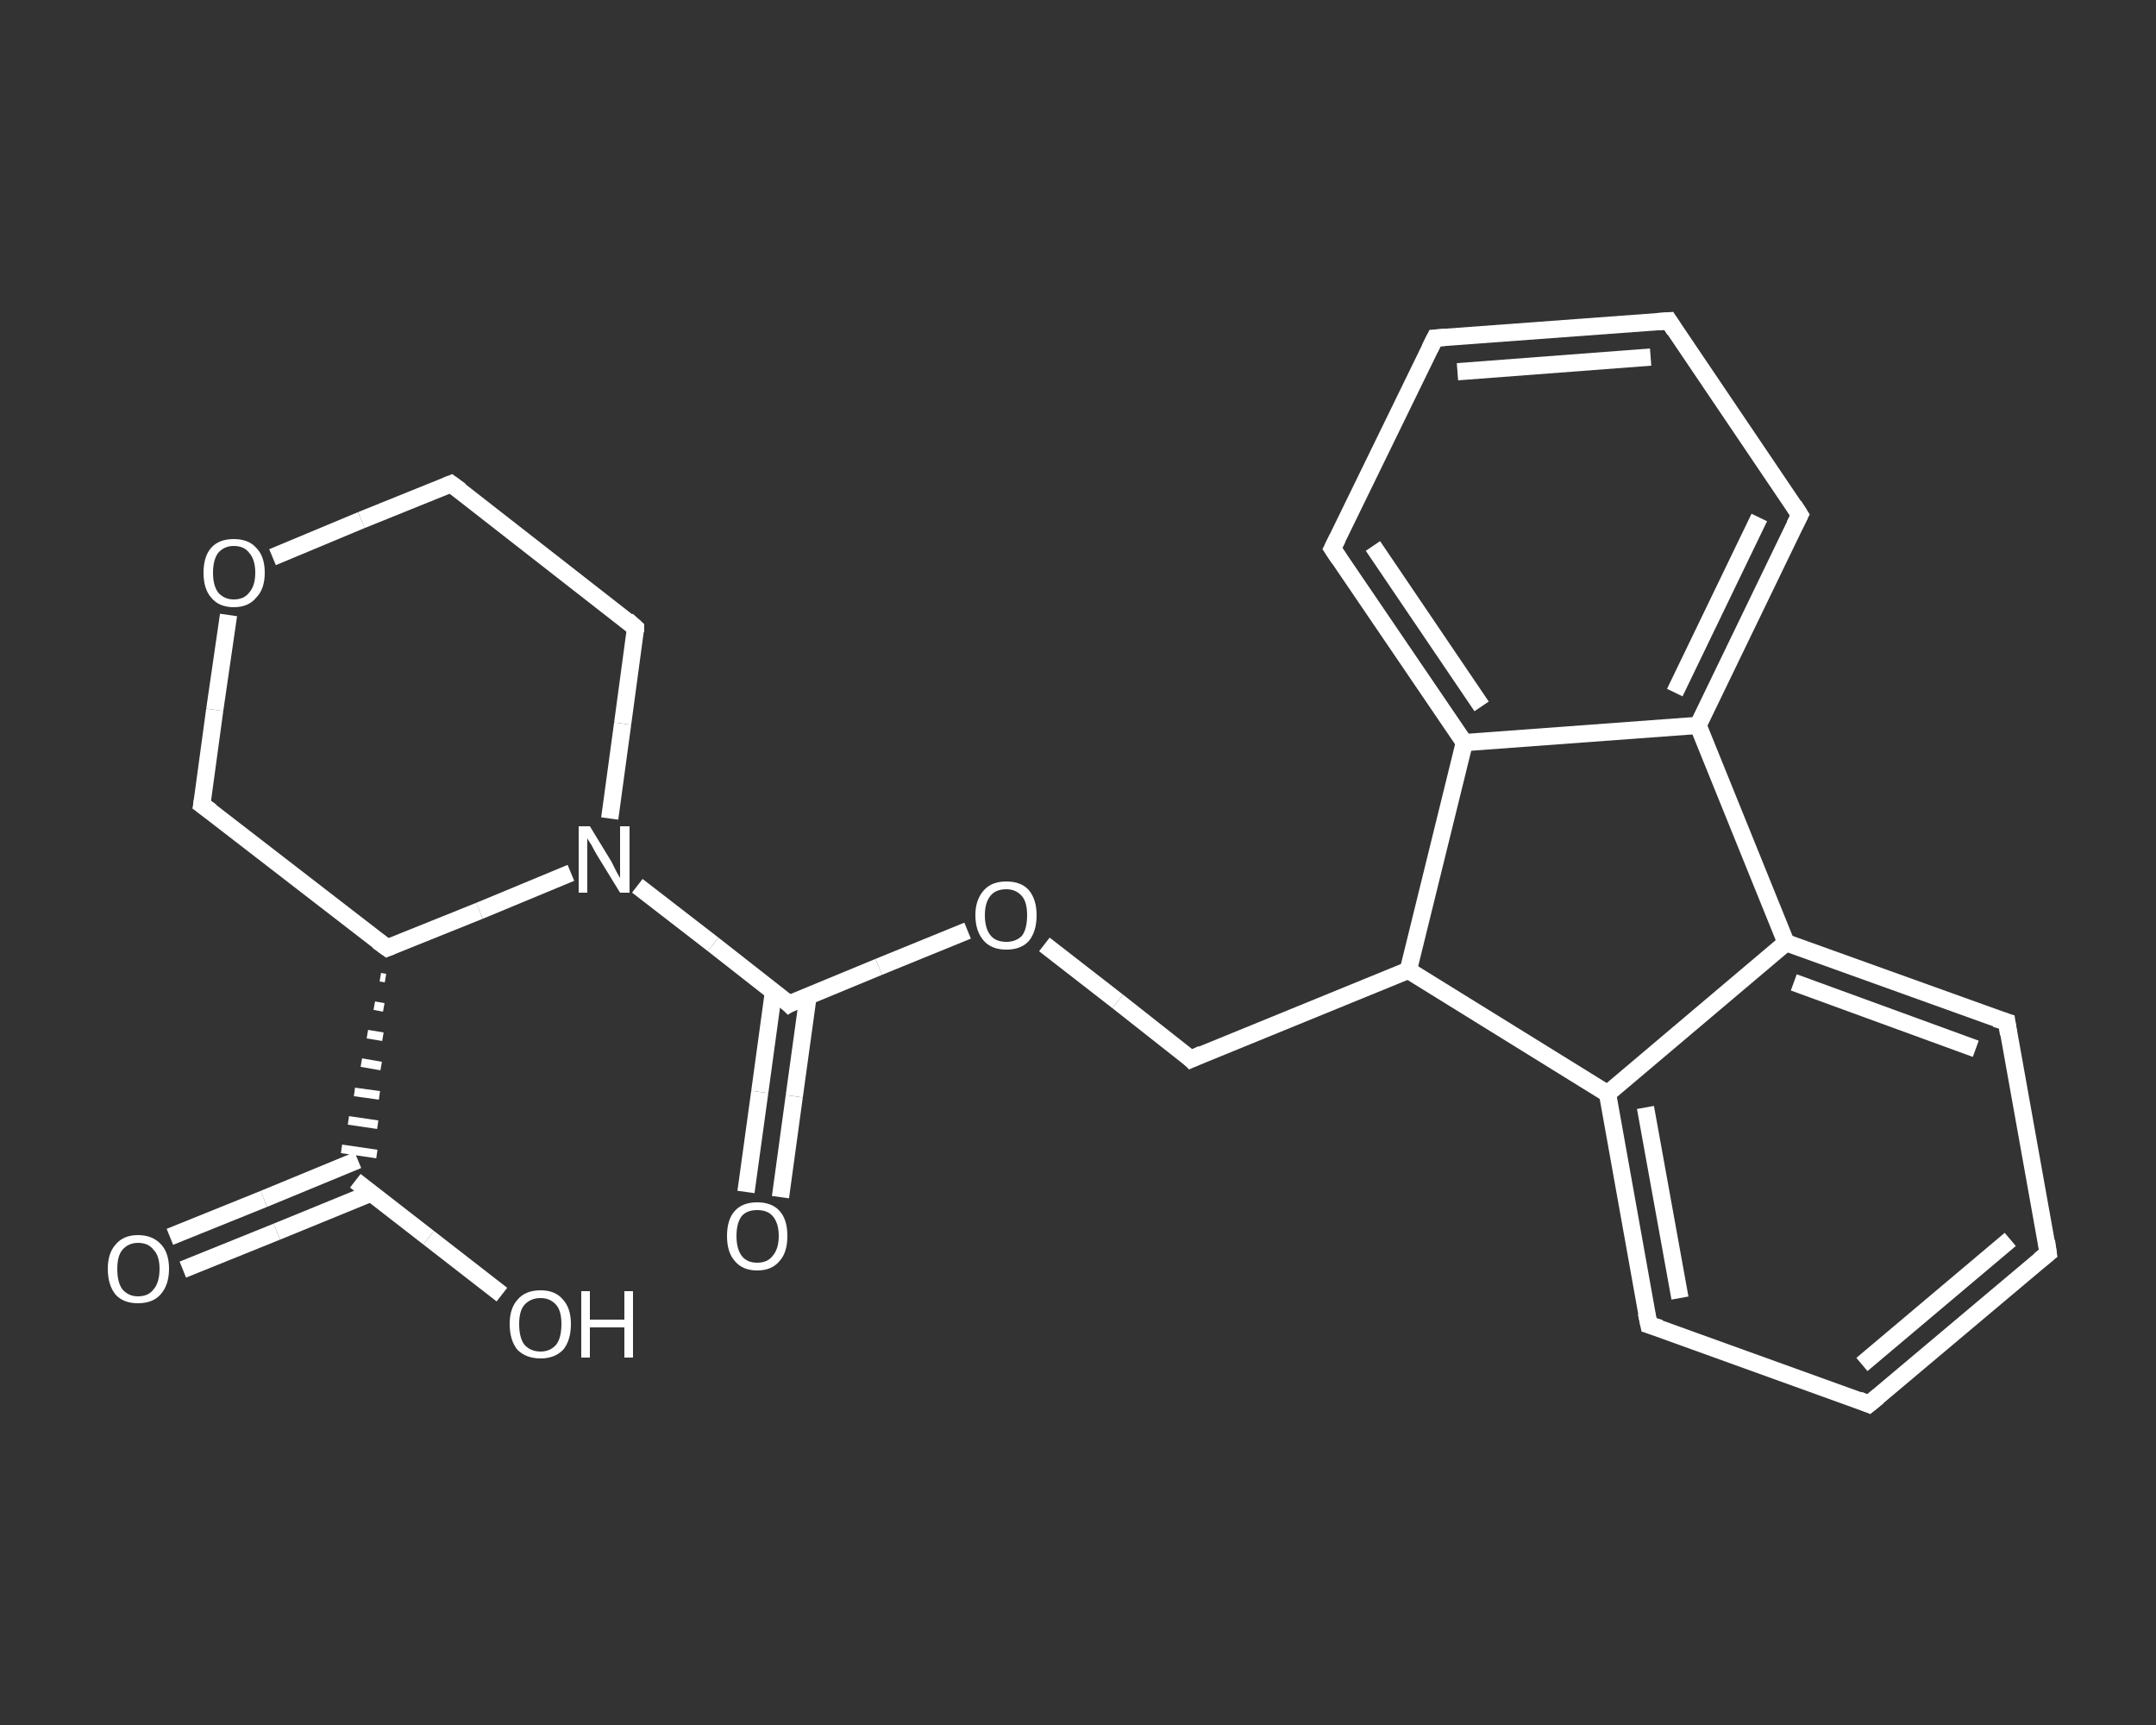 <?xml version='1.0' encoding='iso-8859-1'?>
<svg version='1.1' baseProfile='full'
              xmlns='http://www.w3.org/2000/svg'
                      xmlns:rdkit='http://www.rdkit.org/xml'
                      xmlns:xlink='http://www.w3.org/1999/xlink'
                  xml:space='preserve'
width='250px' height='200px' viewBox='0 0 250 200'>
<rect x="0" y="0" width="250" height="200" fill="#333333" stroke="none"/>
<!-- END OF HEADER -->
<rect style='opacity:1.0;fill:transparent;stroke:none' width='250.0' height='200.0' x='0.0' y='0.0'> </rect>
<path class='bond-0 atom-0 atom-1' d='M 19.7,143.4 L 30.6,139.0' style='fill:none;fill-rule:evenodd;stroke:#FFFFFF;stroke-width:2.0px;stroke-linecap:butt;stroke-linejoin:miter;stroke-opacity:1' />
<path class='bond-0 atom-0 atom-1' d='M 30.6,139.0 L 41.5,134.5' style='fill:none;fill-rule:evenodd;stroke:#FFFFFF;stroke-width:2.0px;stroke-linecap:butt;stroke-linejoin:miter;stroke-opacity:1' />
<path class='bond-0 atom-0 atom-1' d='M 21.2,147.2 L 32.1,142.8' style='fill:none;fill-rule:evenodd;stroke:#FFFFFF;stroke-width:2.0px;stroke-linecap:butt;stroke-linejoin:miter;stroke-opacity:1' />
<path class='bond-0 atom-0 atom-1' d='M 32.1,142.8 L 43.1,138.3' style='fill:none;fill-rule:evenodd;stroke:#FFFFFF;stroke-width:2.0px;stroke-linecap:butt;stroke-linejoin:miter;stroke-opacity:1' />
<path class='bond-1 atom-1 atom-2' d='M 41.2,136.9 L 49.7,143.5' style='fill:none;fill-rule:evenodd;stroke:#FFFFFF;stroke-width:2.0px;stroke-linecap:butt;stroke-linejoin:miter;stroke-opacity:1' />
<path class='bond-1 atom-1 atom-2' d='M 49.7,143.5 L 58.2,150.1' style='fill:none;fill-rule:evenodd;stroke:#FFFFFF;stroke-width:2.0px;stroke-linecap:butt;stroke-linejoin:miter;stroke-opacity:1' />
<path class='bond-2 atom-3 atom-1' d='M 44.1,113.3 L 44.7,113.4' style='fill:none;fill-rule:evenodd;stroke:#FFFFFF;stroke-width:1.0px;stroke-linecap:butt;stroke-linejoin:miter;stroke-opacity:1' />
<path class='bond-2 atom-3 atom-1' d='M 43.4,116.6 L 44.5,116.8' style='fill:none;fill-rule:evenodd;stroke:#FFFFFF;stroke-width:1.0px;stroke-linecap:butt;stroke-linejoin:miter;stroke-opacity:1' />
<path class='bond-2 atom-3 atom-1' d='M 42.6,119.9 L 44.4,120.2' style='fill:none;fill-rule:evenodd;stroke:#FFFFFF;stroke-width:1.0px;stroke-linecap:butt;stroke-linejoin:miter;stroke-opacity:1' />
<path class='bond-2 atom-3 atom-1' d='M 41.9,123.2 L 44.2,123.6' style='fill:none;fill-rule:evenodd;stroke:#FFFFFF;stroke-width:1.0px;stroke-linecap:butt;stroke-linejoin:miter;stroke-opacity:1' />
<path class='bond-2 atom-3 atom-1' d='M 41.1,126.6 L 44.0,127.0' style='fill:none;fill-rule:evenodd;stroke:#FFFFFF;stroke-width:1.0px;stroke-linecap:butt;stroke-linejoin:miter;stroke-opacity:1' />
<path class='bond-2 atom-3 atom-1' d='M 40.4,129.9 L 43.8,130.4' style='fill:none;fill-rule:evenodd;stroke:#FFFFFF;stroke-width:1.0px;stroke-linecap:butt;stroke-linejoin:miter;stroke-opacity:1' />
<path class='bond-2 atom-3 atom-1' d='M 39.6,133.2 L 43.7,133.8' style='fill:none;fill-rule:evenodd;stroke:#FFFFFF;stroke-width:1.0px;stroke-linecap:butt;stroke-linejoin:miter;stroke-opacity:1' />
<path class='bond-3 atom-3 atom-4' d='M 44.9,109.9 L 23.4,93.3' style='fill:none;fill-rule:evenodd;stroke:#FFFFFF;stroke-width:2.0px;stroke-linecap:butt;stroke-linejoin:miter;stroke-opacity:1' />
<path class='bond-4 atom-4 atom-5' d='M 23.4,93.3 L 24.9,82.3' style='fill:none;fill-rule:evenodd;stroke:#FFFFFF;stroke-width:2.0px;stroke-linecap:butt;stroke-linejoin:miter;stroke-opacity:1' />
<path class='bond-4 atom-4 atom-5' d='M 24.9,82.3 L 26.5,71.3' style='fill:none;fill-rule:evenodd;stroke:#FFFFFF;stroke-width:2.0px;stroke-linecap:butt;stroke-linejoin:miter;stroke-opacity:1' />
<path class='bond-5 atom-5 atom-6' d='M 31.6,64.6 L 41.9,60.3' style='fill:none;fill-rule:evenodd;stroke:#FFFFFF;stroke-width:2.0px;stroke-linecap:butt;stroke-linejoin:miter;stroke-opacity:1' />
<path class='bond-5 atom-5 atom-6' d='M 41.9,60.3 L 52.3,56.1' style='fill:none;fill-rule:evenodd;stroke:#FFFFFF;stroke-width:2.0px;stroke-linecap:butt;stroke-linejoin:miter;stroke-opacity:1' />
<path class='bond-6 atom-6 atom-7' d='M 52.3,56.1 L 73.7,72.8' style='fill:none;fill-rule:evenodd;stroke:#FFFFFF;stroke-width:2.0px;stroke-linecap:butt;stroke-linejoin:miter;stroke-opacity:1' />
<path class='bond-7 atom-7 atom-8' d='M 73.7,72.8 L 72.2,83.9' style='fill:none;fill-rule:evenodd;stroke:#FFFFFF;stroke-width:2.0px;stroke-linecap:butt;stroke-linejoin:miter;stroke-opacity:1' />
<path class='bond-7 atom-7 atom-8' d='M 72.2,83.9 L 70.7,94.9' style='fill:none;fill-rule:evenodd;stroke:#FFFFFF;stroke-width:2.0px;stroke-linecap:butt;stroke-linejoin:miter;stroke-opacity:1' />
<path class='bond-8 atom-8 atom-9' d='M 73.9,102.7 L 82.7,109.5' style='fill:none;fill-rule:evenodd;stroke:#FFFFFF;stroke-width:2.0px;stroke-linecap:butt;stroke-linejoin:miter;stroke-opacity:1' />
<path class='bond-8 atom-8 atom-9' d='M 82.7,109.5 L 91.5,116.4' style='fill:none;fill-rule:evenodd;stroke:#FFFFFF;stroke-width:2.0px;stroke-linecap:butt;stroke-linejoin:miter;stroke-opacity:1' />
<path class='bond-9 atom-9 atom-10' d='M 89.7,114.9 L 88.1,126.6' style='fill:none;fill-rule:evenodd;stroke:#FFFFFF;stroke-width:2.0px;stroke-linecap:butt;stroke-linejoin:miter;stroke-opacity:1' />
<path class='bond-9 atom-9 atom-10' d='M 88.1,126.6 L 86.5,138.2' style='fill:none;fill-rule:evenodd;stroke:#FFFFFF;stroke-width:2.0px;stroke-linecap:butt;stroke-linejoin:miter;stroke-opacity:1' />
<path class='bond-9 atom-9 atom-10' d='M 93.7,115.5 L 92.1,127.1' style='fill:none;fill-rule:evenodd;stroke:#FFFFFF;stroke-width:2.0px;stroke-linecap:butt;stroke-linejoin:miter;stroke-opacity:1' />
<path class='bond-9 atom-9 atom-10' d='M 92.1,127.1 L 90.5,138.8' style='fill:none;fill-rule:evenodd;stroke:#FFFFFF;stroke-width:2.0px;stroke-linecap:butt;stroke-linejoin:miter;stroke-opacity:1' />
<path class='bond-10 atom-9 atom-11' d='M 91.5,116.4 L 101.9,112.1' style='fill:none;fill-rule:evenodd;stroke:#FFFFFF;stroke-width:2.0px;stroke-linecap:butt;stroke-linejoin:miter;stroke-opacity:1' />
<path class='bond-10 atom-9 atom-11' d='M 101.9,112.1 L 112.2,107.9' style='fill:none;fill-rule:evenodd;stroke:#FFFFFF;stroke-width:2.0px;stroke-linecap:butt;stroke-linejoin:miter;stroke-opacity:1' />
<path class='bond-11 atom-11 atom-12' d='M 121.1,109.5 L 129.6,116.1' style='fill:none;fill-rule:evenodd;stroke:#FFFFFF;stroke-width:2.0px;stroke-linecap:butt;stroke-linejoin:miter;stroke-opacity:1' />
<path class='bond-11 atom-11 atom-12' d='M 129.6,116.1 L 138.1,122.8' style='fill:none;fill-rule:evenodd;stroke:#FFFFFF;stroke-width:2.0px;stroke-linecap:butt;stroke-linejoin:miter;stroke-opacity:1' />
<path class='bond-12 atom-12 atom-13' d='M 138.1,122.8 L 163.3,112.5' style='fill:none;fill-rule:evenodd;stroke:#FFFFFF;stroke-width:2.0px;stroke-linecap:butt;stroke-linejoin:miter;stroke-opacity:1' />
<path class='bond-13 atom-13 atom-14' d='M 163.3,112.5 L 186.4,126.8' style='fill:none;fill-rule:evenodd;stroke:#FFFFFF;stroke-width:2.0px;stroke-linecap:butt;stroke-linejoin:miter;stroke-opacity:1' />
<path class='bond-14 atom-14 atom-15' d='M 186.4,126.8 L 191.2,153.6' style='fill:none;fill-rule:evenodd;stroke:#FFFFFF;stroke-width:2.0px;stroke-linecap:butt;stroke-linejoin:miter;stroke-opacity:1' />
<path class='bond-14 atom-14 atom-15' d='M 190.8,128.4 L 194.8,150.5' style='fill:none;fill-rule:evenodd;stroke:#FFFFFF;stroke-width:2.0px;stroke-linecap:butt;stroke-linejoin:miter;stroke-opacity:1' />
<path class='bond-15 atom-15 atom-16' d='M 191.2,153.6 L 216.7,162.8' style='fill:none;fill-rule:evenodd;stroke:#FFFFFF;stroke-width:2.0px;stroke-linecap:butt;stroke-linejoin:miter;stroke-opacity:1' />
<path class='bond-16 atom-16 atom-17' d='M 216.7,162.8 L 237.5,145.3' style='fill:none;fill-rule:evenodd;stroke:#FFFFFF;stroke-width:2.0px;stroke-linecap:butt;stroke-linejoin:miter;stroke-opacity:1' />
<path class='bond-16 atom-16 atom-17' d='M 215.9,158.2 L 233.1,143.7' style='fill:none;fill-rule:evenodd;stroke:#FFFFFF;stroke-width:2.0px;stroke-linecap:butt;stroke-linejoin:miter;stroke-opacity:1' />
<path class='bond-17 atom-17 atom-18' d='M 237.5,145.3 L 232.7,118.5' style='fill:none;fill-rule:evenodd;stroke:#FFFFFF;stroke-width:2.0px;stroke-linecap:butt;stroke-linejoin:miter;stroke-opacity:1' />
<path class='bond-18 atom-18 atom-19' d='M 232.7,118.5 L 207.1,109.3' style='fill:none;fill-rule:evenodd;stroke:#FFFFFF;stroke-width:2.0px;stroke-linecap:butt;stroke-linejoin:miter;stroke-opacity:1' />
<path class='bond-18 atom-18 atom-19' d='M 229.1,121.6 L 208.0,113.9' style='fill:none;fill-rule:evenodd;stroke:#FFFFFF;stroke-width:2.0px;stroke-linecap:butt;stroke-linejoin:miter;stroke-opacity:1' />
<path class='bond-19 atom-19 atom-20' d='M 207.1,109.3 L 196.9,84.1' style='fill:none;fill-rule:evenodd;stroke:#FFFFFF;stroke-width:2.0px;stroke-linecap:butt;stroke-linejoin:miter;stroke-opacity:1' />
<path class='bond-20 atom-20 atom-21' d='M 196.9,84.1 L 208.7,59.7' style='fill:none;fill-rule:evenodd;stroke:#FFFFFF;stroke-width:2.0px;stroke-linecap:butt;stroke-linejoin:miter;stroke-opacity:1' />
<path class='bond-20 atom-20 atom-21' d='M 194.2,80.3 L 204.0,60.0' style='fill:none;fill-rule:evenodd;stroke:#FFFFFF;stroke-width:2.0px;stroke-linecap:butt;stroke-linejoin:miter;stroke-opacity:1' />
<path class='bond-21 atom-21 atom-22' d='M 208.7,59.7 L 193.5,37.2' style='fill:none;fill-rule:evenodd;stroke:#FFFFFF;stroke-width:2.0px;stroke-linecap:butt;stroke-linejoin:miter;stroke-opacity:1' />
<path class='bond-22 atom-22 atom-23' d='M 193.5,37.2 L 166.4,39.2' style='fill:none;fill-rule:evenodd;stroke:#FFFFFF;stroke-width:2.0px;stroke-linecap:butt;stroke-linejoin:miter;stroke-opacity:1' />
<path class='bond-22 atom-22 atom-23' d='M 191.4,41.4 L 169.0,43.1' style='fill:none;fill-rule:evenodd;stroke:#FFFFFF;stroke-width:2.0px;stroke-linecap:butt;stroke-linejoin:miter;stroke-opacity:1' />
<path class='bond-23 atom-23 atom-24' d='M 166.4,39.2 L 154.5,63.6' style='fill:none;fill-rule:evenodd;stroke:#FFFFFF;stroke-width:2.0px;stroke-linecap:butt;stroke-linejoin:miter;stroke-opacity:1' />
<path class='bond-24 atom-24 atom-25' d='M 154.5,63.6 L 169.8,86.1' style='fill:none;fill-rule:evenodd;stroke:#FFFFFF;stroke-width:2.0px;stroke-linecap:butt;stroke-linejoin:miter;stroke-opacity:1' />
<path class='bond-24 atom-24 atom-25' d='M 159.2,63.3 L 171.8,81.9' style='fill:none;fill-rule:evenodd;stroke:#FFFFFF;stroke-width:2.0px;stroke-linecap:butt;stroke-linejoin:miter;stroke-opacity:1' />
<path class='bond-25 atom-8 atom-3' d='M 66.2,101.2 L 55.6,105.6' style='fill:none;fill-rule:evenodd;stroke:#FFFFFF;stroke-width:2.0px;stroke-linecap:butt;stroke-linejoin:miter;stroke-opacity:1' />
<path class='bond-25 atom-8 atom-3' d='M 55.6,105.6 L 44.9,109.9' style='fill:none;fill-rule:evenodd;stroke:#FFFFFF;stroke-width:2.0px;stroke-linecap:butt;stroke-linejoin:miter;stroke-opacity:1' />
<path class='bond-26 atom-25 atom-13' d='M 169.8,86.1 L 163.3,112.5' style='fill:none;fill-rule:evenodd;stroke:#FFFFFF;stroke-width:2.0px;stroke-linecap:butt;stroke-linejoin:miter;stroke-opacity:1' />
<path class='bond-27 atom-19 atom-14' d='M 207.1,109.3 L 186.4,126.8' style='fill:none;fill-rule:evenodd;stroke:#FFFFFF;stroke-width:2.0px;stroke-linecap:butt;stroke-linejoin:miter;stroke-opacity:1' />
<path class='bond-28 atom-25 atom-20' d='M 169.8,86.1 L 196.9,84.1' style='fill:none;fill-rule:evenodd;stroke:#FFFFFF;stroke-width:2.0px;stroke-linecap:butt;stroke-linejoin:miter;stroke-opacity:1' />
<path d='M 43.8,109.1 L 44.9,109.9 L 45.4,109.7' style='fill:none;stroke:#FFFFFF;stroke-width:2.0px;stroke-linecap:butt;stroke-linejoin:miter;stroke-opacity:1;' />
<path d='M 24.5,94.1 L 23.4,93.3 L 23.5,92.7' style='fill:none;stroke:#FFFFFF;stroke-width:2.0px;stroke-linecap:butt;stroke-linejoin:miter;stroke-opacity:1;' />
<path d='M 51.8,56.3 L 52.3,56.1 L 53.4,56.9' style='fill:none;stroke:#FFFFFF;stroke-width:2.0px;stroke-linecap:butt;stroke-linejoin:miter;stroke-opacity:1;' />
<path d='M 72.7,71.9 L 73.7,72.8 L 73.7,73.3' style='fill:none;stroke:#FFFFFF;stroke-width:2.0px;stroke-linecap:butt;stroke-linejoin:miter;stroke-opacity:1;' />
<path d='M 91.1,116.0 L 91.5,116.4 L 92.0,116.1' style='fill:none;stroke:#FFFFFF;stroke-width:2.0px;stroke-linecap:butt;stroke-linejoin:miter;stroke-opacity:1;' />
<path d='M 137.7,122.4 L 138.1,122.8 L 139.4,122.2' style='fill:none;stroke:#FFFFFF;stroke-width:2.0px;stroke-linecap:butt;stroke-linejoin:miter;stroke-opacity:1;' />
<path d='M 190.9,152.2 L 191.2,153.6 L 192.5,154.0' style='fill:none;stroke:#FFFFFF;stroke-width:2.0px;stroke-linecap:butt;stroke-linejoin:miter;stroke-opacity:1;' />
<path d='M 215.5,162.3 L 216.7,162.8 L 217.8,161.9' style='fill:none;stroke:#FFFFFF;stroke-width:2.0px;stroke-linecap:butt;stroke-linejoin:miter;stroke-opacity:1;' />
<path d='M 236.5,146.1 L 237.5,145.3 L 237.3,143.9' style='fill:none;stroke:#FFFFFF;stroke-width:2.0px;stroke-linecap:butt;stroke-linejoin:miter;stroke-opacity:1;' />
<path d='M 232.9,119.9 L 232.7,118.5 L 231.4,118.1' style='fill:none;stroke:#FFFFFF;stroke-width:2.0px;stroke-linecap:butt;stroke-linejoin:miter;stroke-opacity:1;' />
<path d='M 208.1,60.9 L 208.7,59.7 L 208.0,58.6' style='fill:none;stroke:#FFFFFF;stroke-width:2.0px;stroke-linecap:butt;stroke-linejoin:miter;stroke-opacity:1;' />
<path d='M 194.2,38.3 L 193.5,37.2 L 192.1,37.3' style='fill:none;stroke:#FFFFFF;stroke-width:2.0px;stroke-linecap:butt;stroke-linejoin:miter;stroke-opacity:1;' />
<path d='M 167.7,39.1 L 166.4,39.2 L 165.8,40.4' style='fill:none;stroke:#FFFFFF;stroke-width:2.0px;stroke-linecap:butt;stroke-linejoin:miter;stroke-opacity:1;' />
<path d='M 155.1,62.4 L 154.5,63.6 L 155.3,64.8' style='fill:none;stroke:#FFFFFF;stroke-width:2.0px;stroke-linecap:butt;stroke-linejoin:miter;stroke-opacity:1;' />
<path class='atom-0' d='M 12.5 147.1
Q 12.5 145.3, 13.4 144.3
Q 14.3 143.2, 16.0 143.2
Q 17.7 143.2, 18.7 144.3
Q 19.6 145.3, 19.6 147.1
Q 19.6 149.0, 18.6 150.1
Q 17.7 151.1, 16.0 151.1
Q 14.3 151.1, 13.4 150.1
Q 12.5 149.0, 12.5 147.1
M 16.0 150.3
Q 17.2 150.3, 17.8 149.5
Q 18.5 148.7, 18.5 147.1
Q 18.5 145.6, 17.8 144.9
Q 17.2 144.1, 16.0 144.1
Q 14.9 144.1, 14.2 144.9
Q 13.6 145.6, 13.6 147.1
Q 13.6 148.7, 14.2 149.5
Q 14.9 150.3, 16.0 150.3
' fill='#FFFFFF'/>
<path class='atom-2' d='M 59.1 153.5
Q 59.1 151.7, 60.0 150.7
Q 60.9 149.6, 62.7 149.6
Q 64.4 149.6, 65.3 150.7
Q 66.2 151.7, 66.2 153.5
Q 66.2 155.4, 65.3 156.5
Q 64.3 157.5, 62.7 157.5
Q 61.0 157.5, 60.0 156.5
Q 59.1 155.4, 59.1 153.5
M 62.7 156.7
Q 63.8 156.7, 64.5 155.9
Q 65.1 155.1, 65.1 153.5
Q 65.1 152.0, 64.5 151.3
Q 63.8 150.5, 62.7 150.5
Q 61.5 150.5, 60.8 151.3
Q 60.2 152.0, 60.2 153.5
Q 60.2 155.1, 60.8 155.9
Q 61.5 156.7, 62.7 156.7
' fill='#FFFFFF'/>
<path class='atom-2' d='M 67.4 149.7
L 68.4 149.7
L 68.4 153.0
L 72.4 153.0
L 72.4 149.7
L 73.4 149.7
L 73.4 157.4
L 72.4 157.4
L 72.4 153.9
L 68.4 153.9
L 68.4 157.4
L 67.4 157.4
L 67.4 149.7
' fill='#FFFFFF'/>
<path class='atom-5' d='M 23.6 66.4
Q 23.6 64.5, 24.5 63.5
Q 25.4 62.5, 27.1 62.5
Q 28.8 62.5, 29.7 63.5
Q 30.7 64.5, 30.7 66.4
Q 30.7 68.3, 29.7 69.3
Q 28.8 70.4, 27.1 70.4
Q 25.4 70.4, 24.5 69.3
Q 23.6 68.3, 23.6 66.4
M 27.1 69.5
Q 28.3 69.5, 28.9 68.7
Q 29.6 67.9, 29.6 66.4
Q 29.6 64.9, 28.9 64.1
Q 28.3 63.3, 27.1 63.3
Q 26.0 63.3, 25.3 64.1
Q 24.7 64.9, 24.7 66.4
Q 24.7 67.9, 25.3 68.7
Q 26.0 69.5, 27.1 69.5
' fill='#FFFFFF'/>
<path class='atom-8' d='M 68.4 95.8
L 70.9 99.9
Q 71.1 100.3, 71.5 101.1
Q 71.9 101.8, 71.9 101.8
L 71.9 95.8
L 73.0 95.8
L 73.0 103.5
L 71.9 103.5
L 69.2 99.1
Q 68.9 98.6, 68.6 98.0
Q 68.2 97.4, 68.1 97.2
L 68.1 103.5
L 67.1 103.5
L 67.1 95.8
L 68.4 95.8
' fill='#FFFFFF'/>
<path class='atom-10' d='M 84.3 143.3
Q 84.3 141.4, 85.2 140.4
Q 86.1 139.4, 87.8 139.4
Q 89.5 139.4, 90.4 140.4
Q 91.3 141.4, 91.3 143.3
Q 91.3 145.2, 90.4 146.2
Q 89.5 147.3, 87.8 147.3
Q 86.1 147.3, 85.2 146.2
Q 84.3 145.2, 84.3 143.3
M 87.8 146.4
Q 89.0 146.4, 89.6 145.6
Q 90.3 144.8, 90.3 143.3
Q 90.3 141.8, 89.6 141.0
Q 89.0 140.3, 87.8 140.3
Q 86.6 140.3, 86.0 141.0
Q 85.4 141.8, 85.4 143.3
Q 85.4 144.8, 86.0 145.6
Q 86.6 146.4, 87.8 146.4
' fill='#FFFFFF'/>
<path class='atom-11' d='M 113.1 106.1
Q 113.1 104.3, 114.1 103.2
Q 115.0 102.2, 116.7 102.2
Q 118.4 102.2, 119.3 103.2
Q 120.2 104.3, 120.2 106.1
Q 120.2 108.0, 119.3 109.1
Q 118.4 110.1, 116.7 110.1
Q 115.0 110.1, 114.1 109.1
Q 113.1 108.0, 113.1 106.1
M 116.7 109.2
Q 117.8 109.2, 118.5 108.5
Q 119.1 107.7, 119.1 106.1
Q 119.1 104.6, 118.5 103.9
Q 117.8 103.1, 116.7 103.1
Q 115.5 103.1, 114.9 103.8
Q 114.2 104.6, 114.2 106.1
Q 114.2 107.7, 114.9 108.5
Q 115.5 109.2, 116.7 109.2
' fill='#FFFFFF'/>
</svg>
